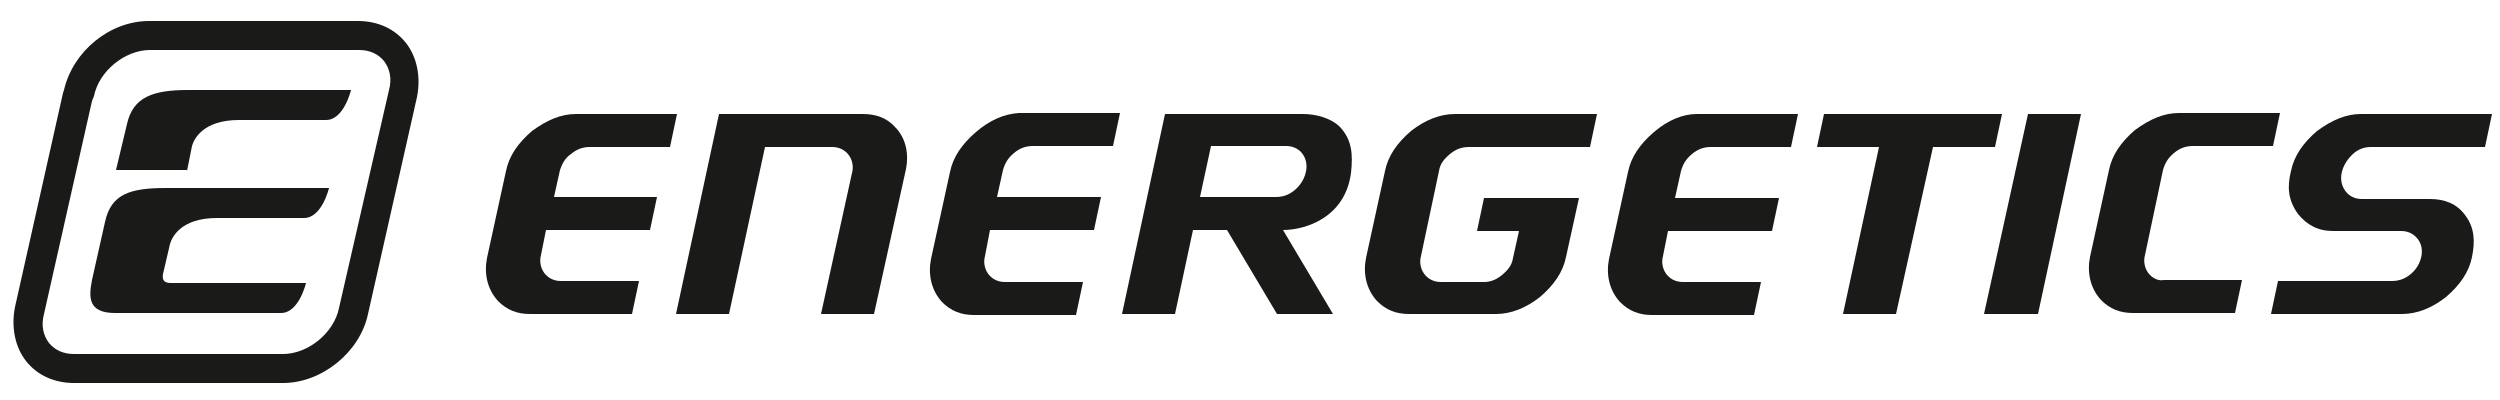 <?xml version="1.0" encoding="utf-8"?>
<!-- Generator: Adobe Illustrator 25.1.0, SVG Export Plug-In . SVG Version: 6.00 Build 0)  -->
<svg version="1.0" id="Ebene_1" xmlns="http://www.w3.org/2000/svg" xmlns:xlink="http://www.w3.org/1999/xlink" x="0px" y="0px"
	 viewBox="0 0 250 40" style="enable-background:new 0 0 250 40;" xml:space="preserve">
<style type="text/css">
	.st0{fill-rule:evenodd;clip-rule:evenodd;fill:#1A1A18;}
	.st1{fill:#1A1A18;}
</style>
<g>
	<g>
		<path class="st0" d="M237.1,14.7h11.4l0.7-3.3h-13.1c-1.5,0-2.9,0.6-4.4,1.7c-1.4,1.2-2.3,2.5-2.6,4c-0.4,1.6-0.3,2.9,0.7,4.3
			c0.9,1.1,2,1.7,3.5,1.7h6.8c0.6,0,1.1,0.2,1.5,0.6c1,1,0.6,2.6-0.3,3.5c-0.6,0.6-1.3,0.9-2.1,0.9h-11.4l-0.7,3.3h13.1
			c1.5,0,3-0.6,4.4-1.7c1.4-1.2,2.3-2.5,2.6-4c0.3-1.5,0.3-2.9-0.7-4.2c-0.8-1.1-2-1.6-3.5-1.6h-6.8c-0.6,0-1.1-0.2-1.5-0.6
			c-1-1.1-0.6-2.6,0.3-3.6C235.6,15,236.3,14.7,237.1,14.7z"/>
		<path class="st0" d="M215,27.5c-0.5-0.5-0.7-1.3-0.5-2l1.8-8.5c0.2-0.7,0.5-1.2,1.1-1.7c0.6-0.5,1.2-0.7,1.9-0.7h8l0.7-3.3h-10.1
			c-1.5,0-2.9,0.6-4.4,1.7c-1.4,1.2-2.3,2.5-2.6,4l-1.9,8.7c-0.3,1.5,0,3.1,1.1,4.3c0.9,0.9,1.9,1.3,3.2,1.3h10.2l0.7-3.3h-7.8
			C215.9,28.1,215.4,27.9,215,27.5z"/>
		<path class="st0" d="M130.3,11.4h-13.8l-4.3,20h5.3l1.8-8.4h3.4l5,8.4h5.6l-5-8.4c2.2,0,6.2-1.2,6.8-5.7c0.2-1.9,0.1-3.3-1.1-4.6
			C133.1,11.8,131.6,11.4,130.3,11.4z M129.7,18.8c-0.6,0.6-1.3,0.9-2.1,0.9H120l1.1-5.1h7.5c0.6,0,1.1,0.2,1.5,0.6
			C131.1,16.3,130.6,17.9,129.7,18.8z"/>
		<polygon class="st0" points="198.4,31.4 203.8,31.4 208.1,11.4 202.8,11.4 		"/>
		<polygon class="st0" points="200.2,11.4 182.4,11.4 181.7,14.7 187.9,14.7 184.3,31.4 189.6,31.4 193.3,14.7 199.5,14.7 		"/>
		<path class="st0" d="M165.4,13.2c-1.4,1.2-2.3,2.5-2.6,4l-1.9,8.7c-0.3,1.5,0,3.1,1.1,4.3c0.9,0.9,1.9,1.3,3.2,1.3h10.2l0.7-3.3
			h-7.8c-0.6,0-1.1-0.2-1.5-0.6c-0.5-0.5-0.7-1.3-0.5-2l0.5-2.5h10.4l0.7-3.3h-10.4l0.6-2.7c0.2-0.7,0.5-1.2,1.1-1.7
			c0.6-0.5,1.2-0.7,1.9-0.7h8l0.7-3.3h-10.1C168.3,11.4,166.8,12,165.4,13.2z"/>
		<path class="st0" d="M141.1,13.1c-1.4,1.2-2.3,2.5-2.6,4l-1.9,8.7c-0.3,1.5,0,3.1,1.1,4.3c0.9,0.9,1.9,1.3,3.2,1.3h8.7
			c1.5,0,3-0.6,4.4-1.7c1.4-1.2,2.3-2.5,2.6-4l1.3-5.9h-9.5l-0.7,3.3h4.2l-0.6,2.7c-0.1,0.7-0.5,1.2-1.1,1.7
			c-0.6,0.5-1.2,0.7-1.8,0.7h-4.3c-0.6,0-1.1-0.2-1.5-0.6c-0.5-0.5-0.7-1.3-0.5-2l1.8-8.5c0.1-0.7,0.5-1.2,1.1-1.7
			c0.6-0.5,1.2-0.7,1.9-0.7H159l0.7-3.3h-14.2C144,11.4,142.5,12,141.1,13.1z"/>
		<path class="st0" d="M97.6,13.2c-1.4,1.2-2.3,2.5-2.6,4l-1.9,8.7c-0.3,1.5,0,3.1,1.1,4.3c0.9,0.9,1.9,1.3,3.2,1.3h10.2l0.7-3.3
			h-7.8c-0.6,0-1.1-0.2-1.5-0.6c-0.5-0.5-0.7-1.3-0.5-2L99,23h10.4l0.7-3.3H99.7l0.6-2.7c0.2-0.7,0.5-1.2,1.1-1.7
			c0.6-0.5,1.2-0.7,1.9-0.7h8l0.7-3.3h-10.1C100.4,11.4,99,12,97.6,13.2z"/>
		<path class="st0" d="M86.3,11.4H71.9l-4.3,20h5.3l3.6-16.7h6.7c0.6,0,1.1,0.2,1.5,0.6c0.5,0.5,0.7,1.3,0.5,2l-3.1,14.1h5.3
			l3.2-14.5c0.3-1.5,0-3.1-1.1-4.2C88.7,11.8,87.6,11.4,86.3,11.4z"/>
		<path class="st0" d="M57.1,15.4c0.6-0.5,1.2-0.7,1.9-0.7h8l0.7-3.3H57.6c-1.5,0-2.9,0.6-4.4,1.7c-1.4,1.2-2.3,2.5-2.6,4l-1.9,8.7
			c-0.3,1.5,0,3.1,1.1,4.3c0.9,0.9,1.9,1.3,3.2,1.3h10.2l0.7-3.3h-7.8c-0.6,0-1.1-0.2-1.5-0.6c-0.5-0.5-0.7-1.3-0.5-2l0.5-2.5h10.4
			l0.7-3.3H55.4l0.6-2.7C56.2,16.4,56.5,15.8,57.1,15.4z"/>
	</g>
	<g>
		<g>
			<g>
				<path class="st1" d="M28.3,38.3H7.4c-2,0-3.7-0.8-4.8-2.2c-1.1-1.4-1.5-3.4-1.1-5.4L6.3,9.3L6.4,9c0.9-3.9,4.6-6.9,8.5-6.9h20.9
					c2,0,3.7,0.8,4.8,2.2c1.1,1.4,1.5,3.4,1.1,5.4l-4.9,21.7C36,35.2,32.2,38.3,28.3,38.3z M9.2,10.1L4.4,31.4
					c-0.3,1.1-0.1,2.1,0.5,2.9c0.6,0.7,1.4,1.1,2.5,1.1h20.9c2.5,0,5.1-2.1,5.6-4.6L38.9,9c0.3-1.1,0.1-2.1-0.5-2.9
					c-0.6-0.7-1.4-1.1-2.5-1.1H15c-2.5,0-5.1,2.1-5.6,4.6L9.2,10.1z"/>
			</g>
		</g>
		<g>
			<g>
				<g>
					<path class="st0" d="M18.7,17.1l0.5-2.5c0.2-0.7,1.1-2.6,4.7-2.6h8.7c1.8,0,2.5-3,2.5-3H18.8c-3.5,0-5.5,0.7-6.1,3.4l-1.1,4.6
						H18.7z"/>
				</g>
			</g>
			<g>
				<g>
					<path class="st1" d="M16.3,27.4c-0.1,0.6,0.1,0.9,0.8,0.9h13.5c0,0-0.7,3-2.5,3H11.5c-2.8,0-2.6-1.7-2.3-3.3l1.3-5.8
						c0.6-2.8,2.5-3.4,6.1-3.4l16.3,0c0,0-0.7,3-2.5,3h-8.7c-3.6,0-4.5,1.9-4.7,2.6L16.3,27.4z"/>
				</g>
			</g>
		</g>
	</g>
</g>
</svg>
